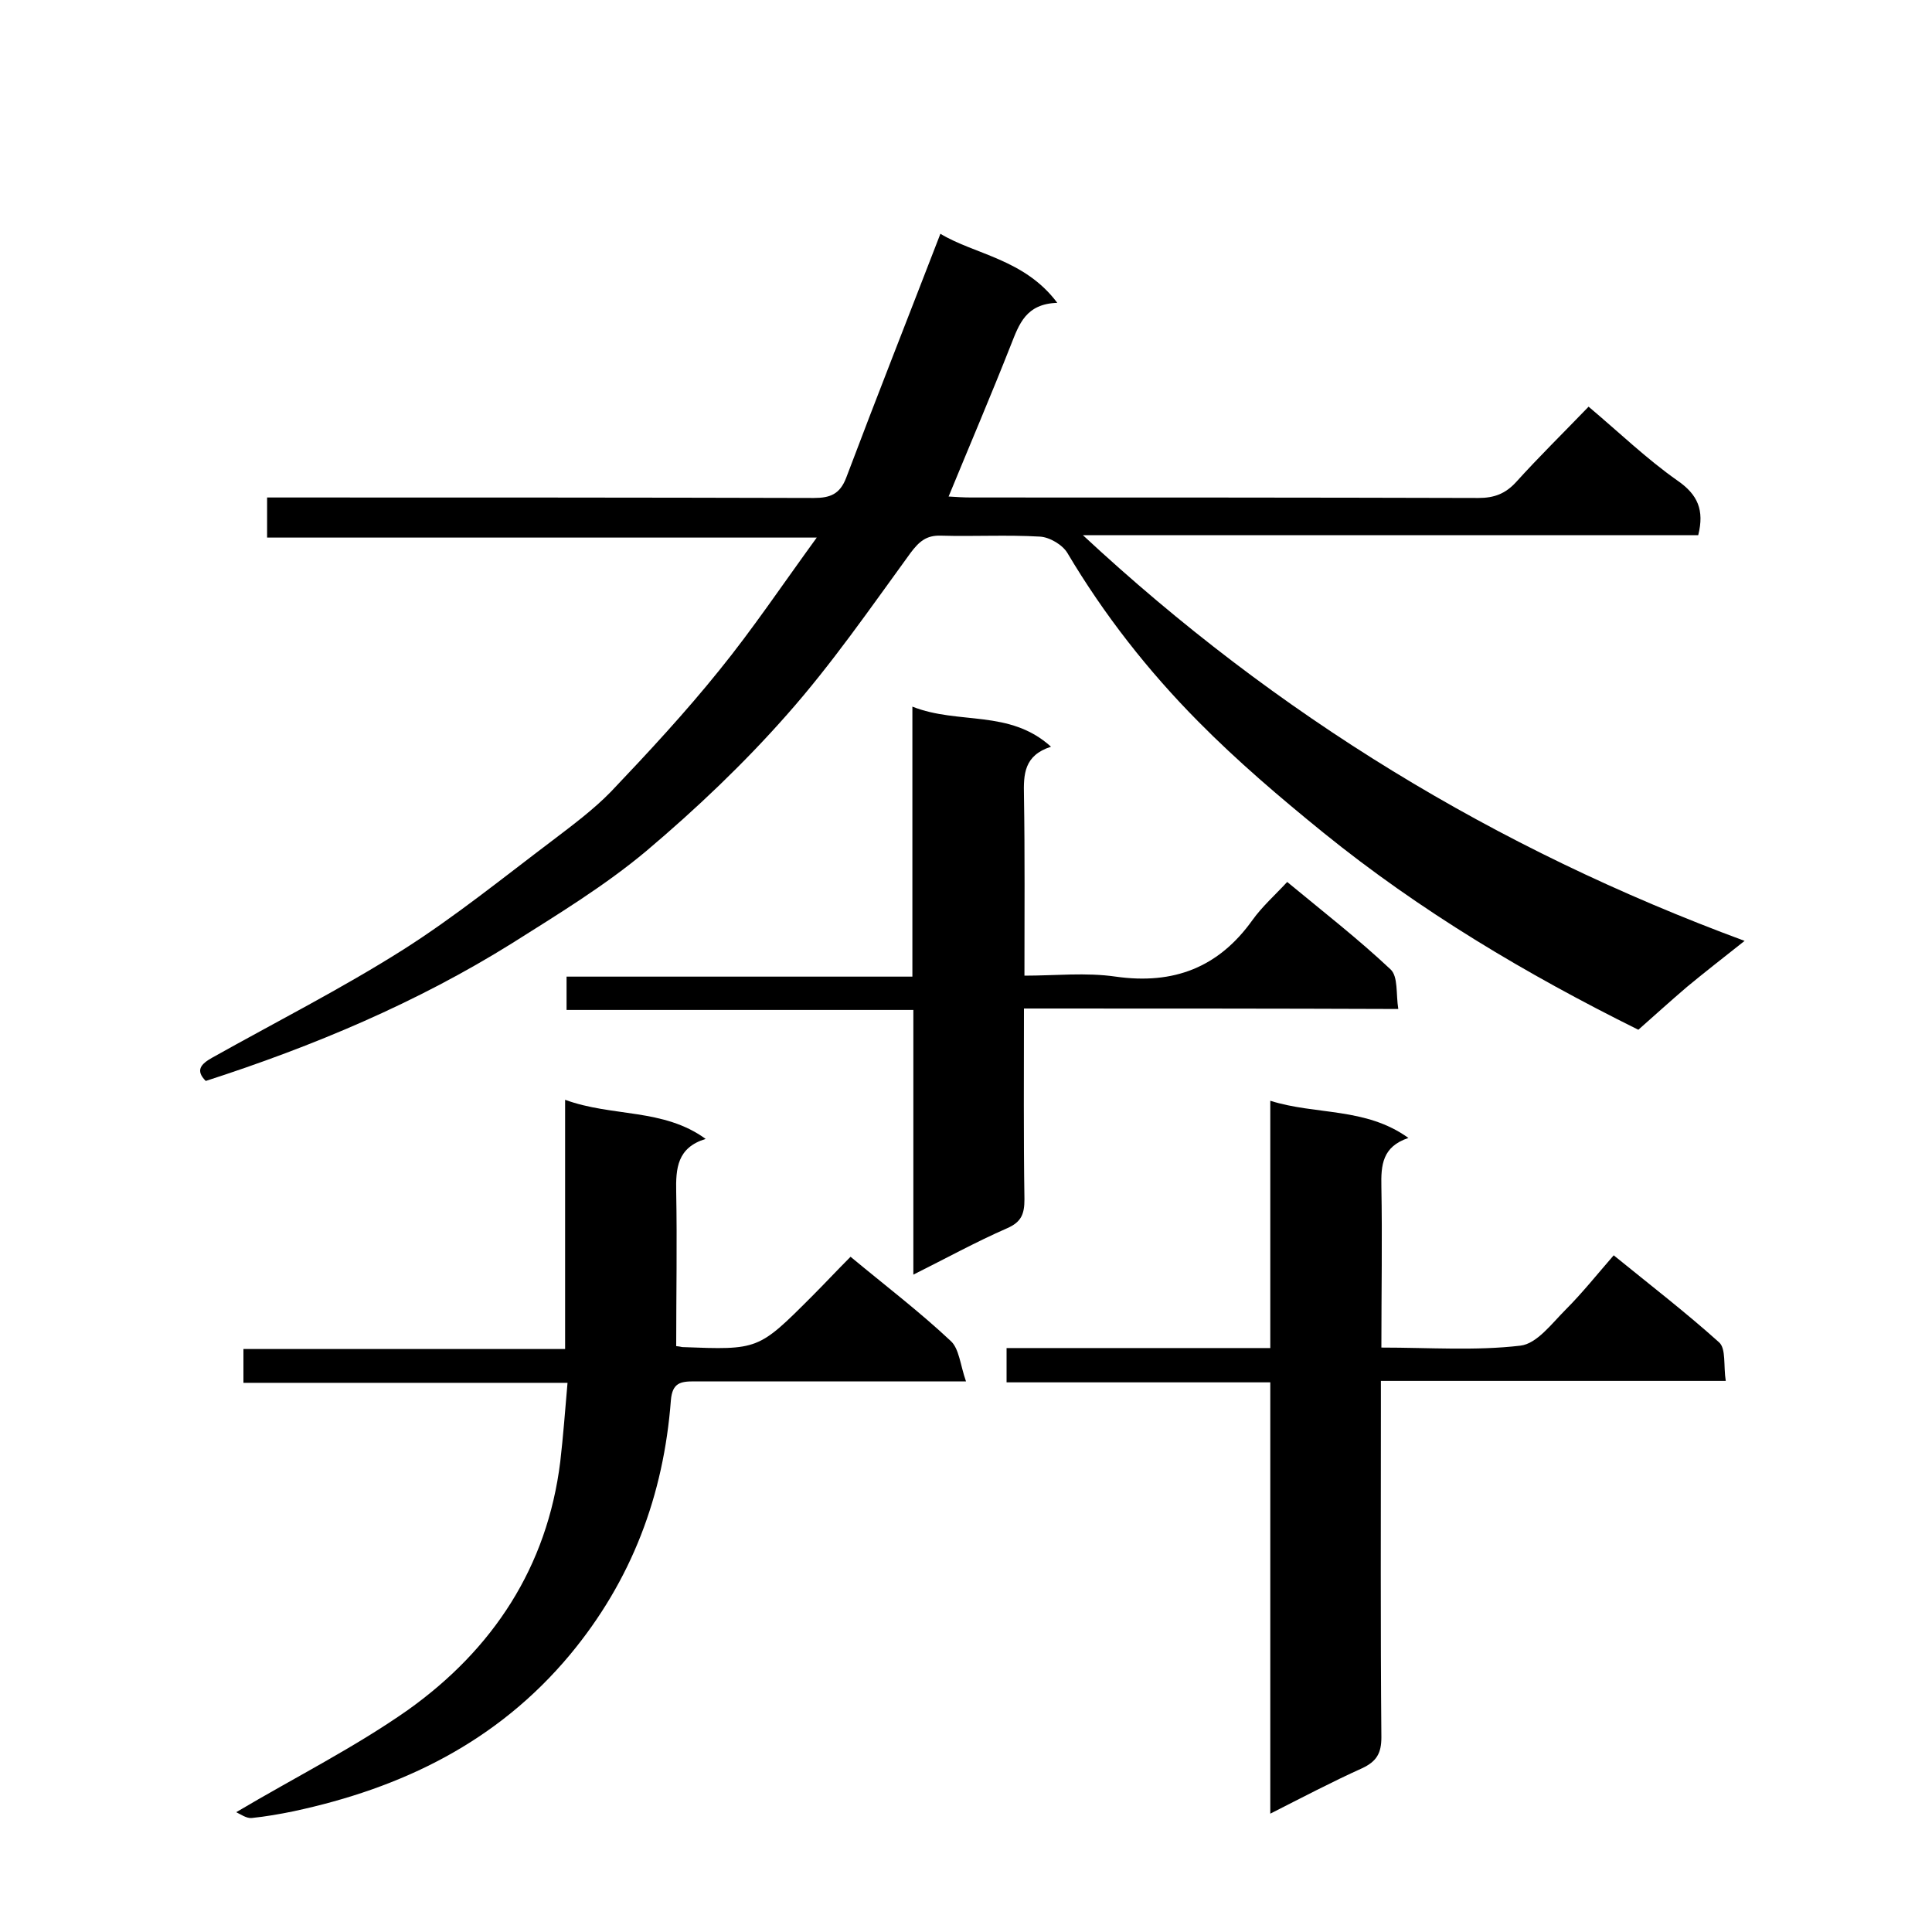 <svg enable-background="new 0 0 400 400" viewBox="0 0 400 400" xmlns="http://www.w3.org/2000/svg"><path d="m328.9 84.2c6.3 5.3 12 10.8 18.4 15.3 4.2 2.9 5.6 6.1 4.3 11.3-42.1 0-84.5 0-127.4 0 40.1 37.3 85.3 64.9 137 84-4.8 3.8-8.4 6.6-11.9 9.5-3.4 2.9-6.7 5.9-10.1 8.9-23.2-11.5-45.2-24.6-65.2-40.8-9-7.3-17.8-14.8-25.9-23-10.4-10.5-19.5-22.1-27.1-34.9-1-1.7-3.7-3.3-5.7-3.4-6.8-.4-13.7 0-20.5-.2-3-.1-4.5 1.2-6.3 3.6-8.3 11.4-16.3 23-25.6 33.5-8.9 10.1-18.8 19.5-29.1 28.2-8.6 7.2-18.3 13.1-27.8 19.1-19.7 12.3-41.1 21.3-63.4 28.5-2.2-2.2-1-3.5 1.3-4.8 13.2-7.4 26.8-14.3 39.6-22.4 10.7-6.8 20.7-14.9 30.9-22.6 4.2-3.2 8.5-6.4 12.1-10.1 7.7-8.1 15.4-16.4 22.4-25.1 6.9-8.5 13-17.6 20.2-27.5-38.7 0-76.1 0-113.8 0 0-3 0-5.2 0-8.3h5.7c35.8 0 71.7 0 107.5.1 3.4 0 5.4-.8 6.7-4.2 6.3-16.7 12.9-33.4 19.5-50.5 7.1 4.3 17.4 5.2 24.2 14.3-6.5.2-7.9 4.4-9.6 8.7-4.1 10.4-8.5 20.7-12.9 31.4 1.6.1 3.1.2 4.7.2 35 0 70 0 105 .1 3.3 0 5.6-.9 7.8-3.3 4.6-5.1 9.6-10 15-15.6z"/><path d="m286 279c10 0 19.5.7 28.8-.4 3.4-.4 6.5-4.6 9.3-7.4 3.5-3.5 6.6-7.4 10-11.3 7.5 6.1 14.9 11.8 21.8 18 1.5 1.3.9 4.9 1.4 8-24 0-47.4 0-71.4 0v5.8c0 22.7-.1 45.3.1 68 0 3.3-1 5-4 6.4-6.2 2.8-12.3 6-19 9.4 0-30.2 0-59.5 0-89.3-18.4 0-36.3 0-54.6 0 0-2.4 0-4.5 0-7.1h54.6c0-17.3 0-34 0-51.2 9.5 3 19.7 1.3 28.6 7.7-5.4 1.8-5.7 5.6-5.6 10.1.2 10.8 0 21.6 0 33.3z"/><path d="m140 278.7c1 .1 1.1.2 1.3.2 15.7.6 15.7.6 26.7-10.4 2.7-2.7 5.3-5.5 8.1-8.3 7.1 5.9 14.2 11.3 20.7 17.4 1.8 1.6 2 5 3.2 8.4-6.7 0-12 0-17.3 0-13 0-26 0-39 0-2.8 0-4.5.3-4.8 3.9-1.5 19.7-8.1 37.3-20.9 52.7-15.1 18.1-34.8 27.6-57.2 32.4-2.9.6-5.8 1.1-8.7 1.4-1.1.1-2.3-.8-3.2-1.2 12.3-7.3 24.5-13.4 35.6-21.2 17.5-12.5 28.8-29.5 31.5-51.4.6-5.2 1-10.5 1.5-16.3-22.7 0-44.8 0-67.1 0 0-2.6 0-4.6 0-7h66.6c0-17.2 0-34.1 0-51.6 9.8 3.6 20.3 1.7 29.1 8.1-5.9 1.8-6.2 6.1-6.1 11 .2 10.5 0 21.1 0 31.9z"/><path d="m212 208.8c0 13.6-.1 26.6.1 39.5 0 3-.6 4.7-3.6 6-6.4 2.8-12.6 6.2-19.4 9.6 0-18.5 0-36.4 0-54.8-24.1 0-47.8 0-71.8 0 0-2.5 0-4.4 0-6.9h71.6c0-18.6 0-36.6 0-55.9 9.6 3.8 20.1.5 28.7 8.3-5.6 1.8-5.7 5.7-5.6 10.1.2 12.2.1 24.3.1 37.3 6.4 0 12.7-.7 18.9.2 12 1.7 21.3-1.9 28.3-11.7 2-2.8 4.7-5.2 7.2-7.9 7.5 6.2 14.7 11.8 21.4 18.1 1.6 1.5 1.1 5.1 1.6 8.2-26.2-.1-51.4-.1-77.5-.1z"/></svg>